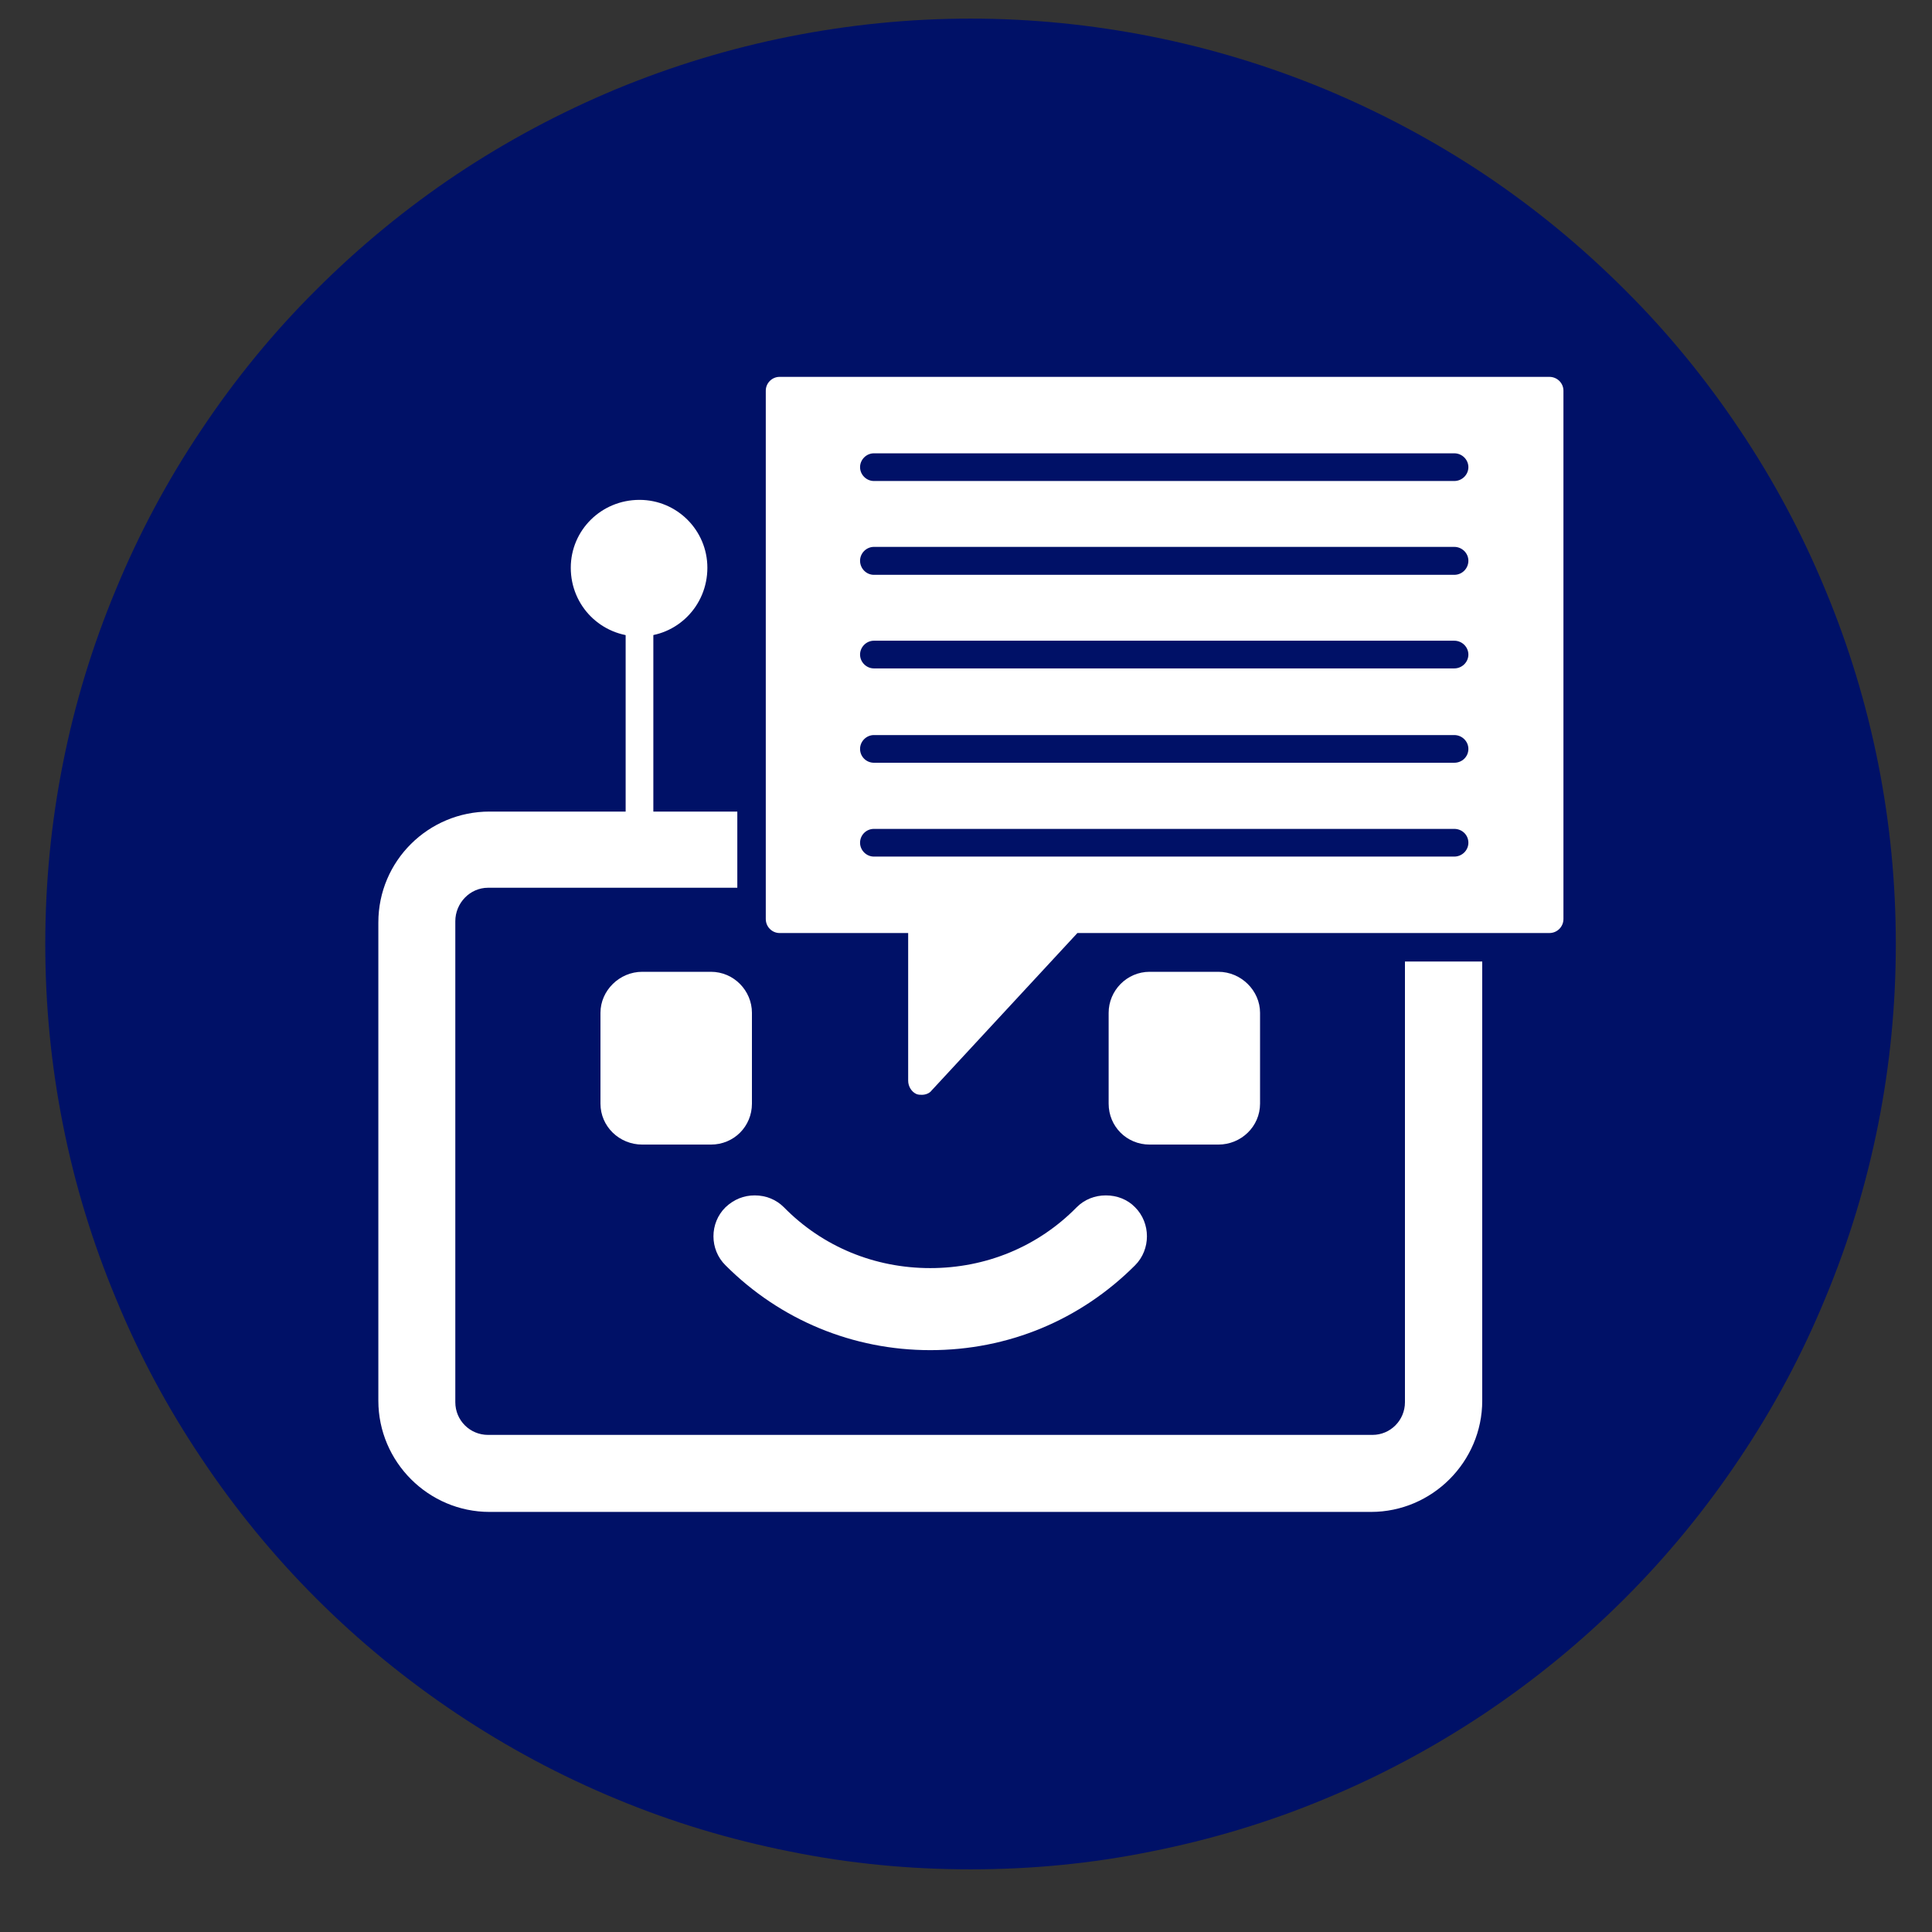 <svg xmlns="http://www.w3.org/2000/svg" xmlns:xlink="http://www.w3.org/1999/xlink" width="40" zoomAndPan="magnify" viewBox="0 0 30 30" height="40" preserveAspectRatio="xMidYMid meet" version="1.0"><rect x="0" y="0" width="30" height="30" fill="#333333" stroke="none"/><defs><clipPath id="aab0020345"><path d="M 6.867 20.359 L 8.91 20.359 L 8.91 22.164 L 6.867 22.164 Z M 6.867 20.359 " clip-rule="nonzero"/></clipPath><clipPath id="0101f2aed6"><path d="M 8.902 21.047 C 8.031 22.5 7.16 22.211 6.945 21.918 C 6.797 21.629 6.945 20.684 7.234 20.469 C 7.523 20.25 8.684 20.539 8.684 20.539 " clip-rule="nonzero"/></clipPath><clipPath id="971766d44d"><path d="M 0.867 0.359 L 2.91 0.359 L 2.91 2.164 L 0.867 2.164 Z M 0.867 0.359 " clip-rule="nonzero"/></clipPath><clipPath id="bfec42bff0"><path d="M 2.902 1.047 C 2.031 2.5 1.16 2.211 0.945 1.918 C 0.797 1.629 0.945 0.684 1.234 0.469 C 1.523 0.25 2.684 0.539 2.684 0.539 " clip-rule="nonzero"/></clipPath><clipPath id="53cfe4c855"><rect x="0" width="3" y="0" height="3"/></clipPath><clipPath id="f11f9236ee"><path d="M 0.703 0.289 L 29.516 0.289 L 29.516 29.031 L 0.703 29.031 Z M 0.703 0.289 " clip-rule="nonzero"/></clipPath></defs><g clip-path="url(#aab0020345)"><g clip-path="url(#0101f2aed6)"><g transform="matrix(1, 0, 0, 1, 6, 20)"><g clip-path="url(#53cfe4c855)"><g clip-path="url(#971766d44d)"><g clip-path="url(#bfec42bff0)"><rect x="-12.6" width="43.2" fill="#e7191f" height="43.2" y="-26.6" fill-opacity="1"/></g></g></g></g></g></g><g clip-path="url(#f11f9236ee)"><path fill="#001167" d="M 29.438 14.66 C 29.438 15.602 29.348 16.535 29.164 17.461 C 28.98 18.387 28.707 19.285 28.344 20.156 C 27.984 21.031 27.543 21.855 27.016 22.641 C 26.492 23.426 25.898 24.152 25.23 24.82 C 24.562 25.488 23.836 26.082 23.055 26.605 C 22.27 27.129 21.441 27.574 20.57 27.934 C 19.699 28.297 18.801 28.566 17.875 28.75 C 16.949 28.938 16.016 29.027 15.07 29.027 C 14.125 29.027 13.191 28.938 12.266 28.75 C 11.34 28.566 10.441 28.297 9.57 27.934 C 8.699 27.574 7.871 27.129 7.086 26.605 C 6.305 26.082 5.578 25.488 4.91 24.82 C 4.242 24.152 3.648 23.426 3.125 22.641 C 2.598 21.855 2.156 21.031 1.797 20.156 C 1.434 19.285 1.16 18.387 0.977 17.461 C 0.793 16.535 0.703 15.602 0.703 14.66 C 0.703 13.715 0.793 12.781 0.977 11.855 C 1.16 10.93 1.434 10.031 1.797 9.16 C 2.156 8.289 2.598 7.461 3.125 6.676 C 3.648 5.891 4.242 5.164 4.91 4.5 C 5.578 3.832 6.305 3.234 7.086 2.711 C 7.871 2.188 8.699 1.746 9.57 1.383 C 10.441 1.023 11.34 0.75 12.266 0.566 C 13.191 0.383 14.125 0.289 15.07 0.289 C 16.016 0.289 16.949 0.383 17.875 0.566 C 18.801 0.75 19.699 1.023 20.57 1.383 C 21.441 1.746 22.27 2.188 23.055 2.711 C 23.836 3.234 24.562 3.832 25.23 4.5 C 25.898 5.164 26.492 5.891 27.016 6.676 C 27.543 7.461 27.984 8.289 28.344 9.16 C 28.707 10.031 28.98 10.93 29.164 11.855 C 29.348 12.781 29.438 13.715 29.438 14.66 Z M 29.438 14.66 " fill-opacity="1" fill-rule="nonzero"/></g><path fill="#ffffff" d="M 14.316 17 C 14.285 17 14.262 17 14.23 16.988 C 14.152 16.953 14.102 16.867 14.102 16.781 L 14.102 14.488 L 12.105 14.488 C 11.988 14.488 11.891 14.391 11.891 14.27 L 11.891 6.066 C 11.891 5.949 11.988 5.852 12.105 5.852 L 24.059 5.852 C 24.18 5.852 24.277 5.949 24.277 6.066 L 24.277 14.27 C 24.277 14.391 24.18 14.488 24.059 14.488 L 16.73 14.488 L 14.465 16.934 C 14.434 16.977 14.371 17 14.316 17 Z M 22.582 13.301 L 13.57 13.301 C 13.453 13.301 13.355 13.203 13.355 13.086 C 13.355 12.965 13.453 12.871 13.57 12.871 L 22.582 12.871 C 22.703 12.871 22.801 12.965 22.801 13.086 C 22.801 13.203 22.703 13.301 22.582 13.301 Z M 22.582 7.469 L 13.57 7.469 C 13.453 7.469 13.355 7.371 13.355 7.254 C 13.355 7.137 13.453 7.039 13.57 7.039 L 22.582 7.039 C 22.703 7.039 22.801 7.137 22.801 7.254 C 22.801 7.371 22.703 7.469 22.582 7.469 Z M 22.582 8.926 L 13.57 8.926 C 13.453 8.926 13.355 8.828 13.355 8.707 C 13.355 8.59 13.453 8.492 13.57 8.492 L 22.582 8.492 C 22.703 8.492 22.801 8.59 22.801 8.707 C 22.801 8.828 22.703 8.926 22.582 8.926 Z M 22.582 10.379 L 13.57 10.379 C 13.453 10.379 13.355 10.281 13.355 10.164 C 13.355 10.047 13.453 9.949 13.57 9.949 L 22.582 9.949 C 22.703 9.949 22.801 10.047 22.801 10.164 C 22.801 10.281 22.703 10.379 22.582 10.379 Z M 22.582 11.844 L 13.57 11.844 C 13.453 11.844 13.355 11.75 13.355 11.629 C 13.355 11.512 13.453 11.414 13.57 11.414 L 22.582 11.414 C 22.703 11.414 22.801 11.512 22.801 11.629 C 22.801 11.75 22.703 11.844 22.582 11.844 Z M 22.582 11.844 " fill-opacity="1" fill-rule="evenodd"/><path fill="#ffffff" d="M 21.289 23.477 L 7.602 23.477 C 6.652 23.477 5.875 22.699 5.875 21.75 L 5.875 14.324 C 5.875 13.367 6.652 12.602 7.602 12.602 L 11.449 12.602 L 11.449 13.785 L 7.578 13.785 C 7.297 13.785 7.07 14.023 7.07 14.305 L 7.07 21.773 C 7.07 22.055 7.297 22.281 7.578 22.281 L 21.312 22.281 C 21.59 22.281 21.816 22.055 21.816 21.773 L 21.816 14.93 L 23.016 14.93 L 23.016 21.75 C 23.016 22.699 22.238 23.477 21.289 23.477 Z M 21.289 23.477 " fill-opacity="1" fill-rule="evenodd"/><path fill="#ffffff" d="M 18.918 17.773 L 17.852 17.773 C 17.496 17.773 17.215 17.492 17.215 17.137 L 17.215 15.727 C 17.215 15.383 17.496 15.09 17.852 15.09 L 18.918 15.09 C 19.273 15.09 19.566 15.383 19.566 15.727 L 19.566 17.137 C 19.566 17.492 19.273 17.773 18.918 17.773 Z M 11.039 17.773 L 9.973 17.773 C 9.617 17.773 9.324 17.492 9.324 17.137 L 9.324 15.727 C 9.324 15.383 9.617 15.09 9.973 15.09 L 11.039 15.09 C 11.395 15.09 11.676 15.383 11.676 15.727 L 11.676 17.137 C 11.676 17.492 11.395 17.773 11.039 17.773 Z M 14.445 20.965 C 13.25 20.965 12.117 20.5 11.266 19.648 C 11.016 19.402 11.016 18.992 11.266 18.746 C 11.395 18.625 11.547 18.562 11.719 18.562 C 11.891 18.562 12.051 18.625 12.172 18.746 C 12.773 19.359 13.582 19.691 14.445 19.691 C 15.309 19.691 16.117 19.359 16.719 18.746 C 16.84 18.625 17 18.562 17.172 18.562 C 17.344 18.562 17.508 18.625 17.625 18.746 C 17.871 18.992 17.871 19.402 17.625 19.648 C 16.773 20.5 15.652 20.965 14.445 20.965 Z M 14.445 20.965 " fill-opacity="1" fill-rule="evenodd"/><path fill="#ffffff" d="M 9.93 13.031 C 9.809 13.031 9.715 12.934 9.715 12.816 L 9.715 9.668 C 9.715 9.551 9.809 9.453 9.93 9.453 C 10.047 9.453 10.145 9.551 10.145 9.668 L 10.145 12.816 C 10.145 12.934 10.047 13.031 9.93 13.031 Z M 9.93 13.031 " fill-opacity="1" fill-rule="evenodd"/><path fill="#ffffff" d="M 9.93 9.883 C 9.336 9.883 8.863 9.41 8.863 8.816 C 8.863 8.234 9.336 7.762 9.93 7.762 C 10.512 7.762 10.984 8.234 10.984 8.816 C 10.984 9.41 10.512 9.883 9.93 9.883 Z M 9.93 9.883 " fill-opacity="1" fill-rule="evenodd"/></svg>